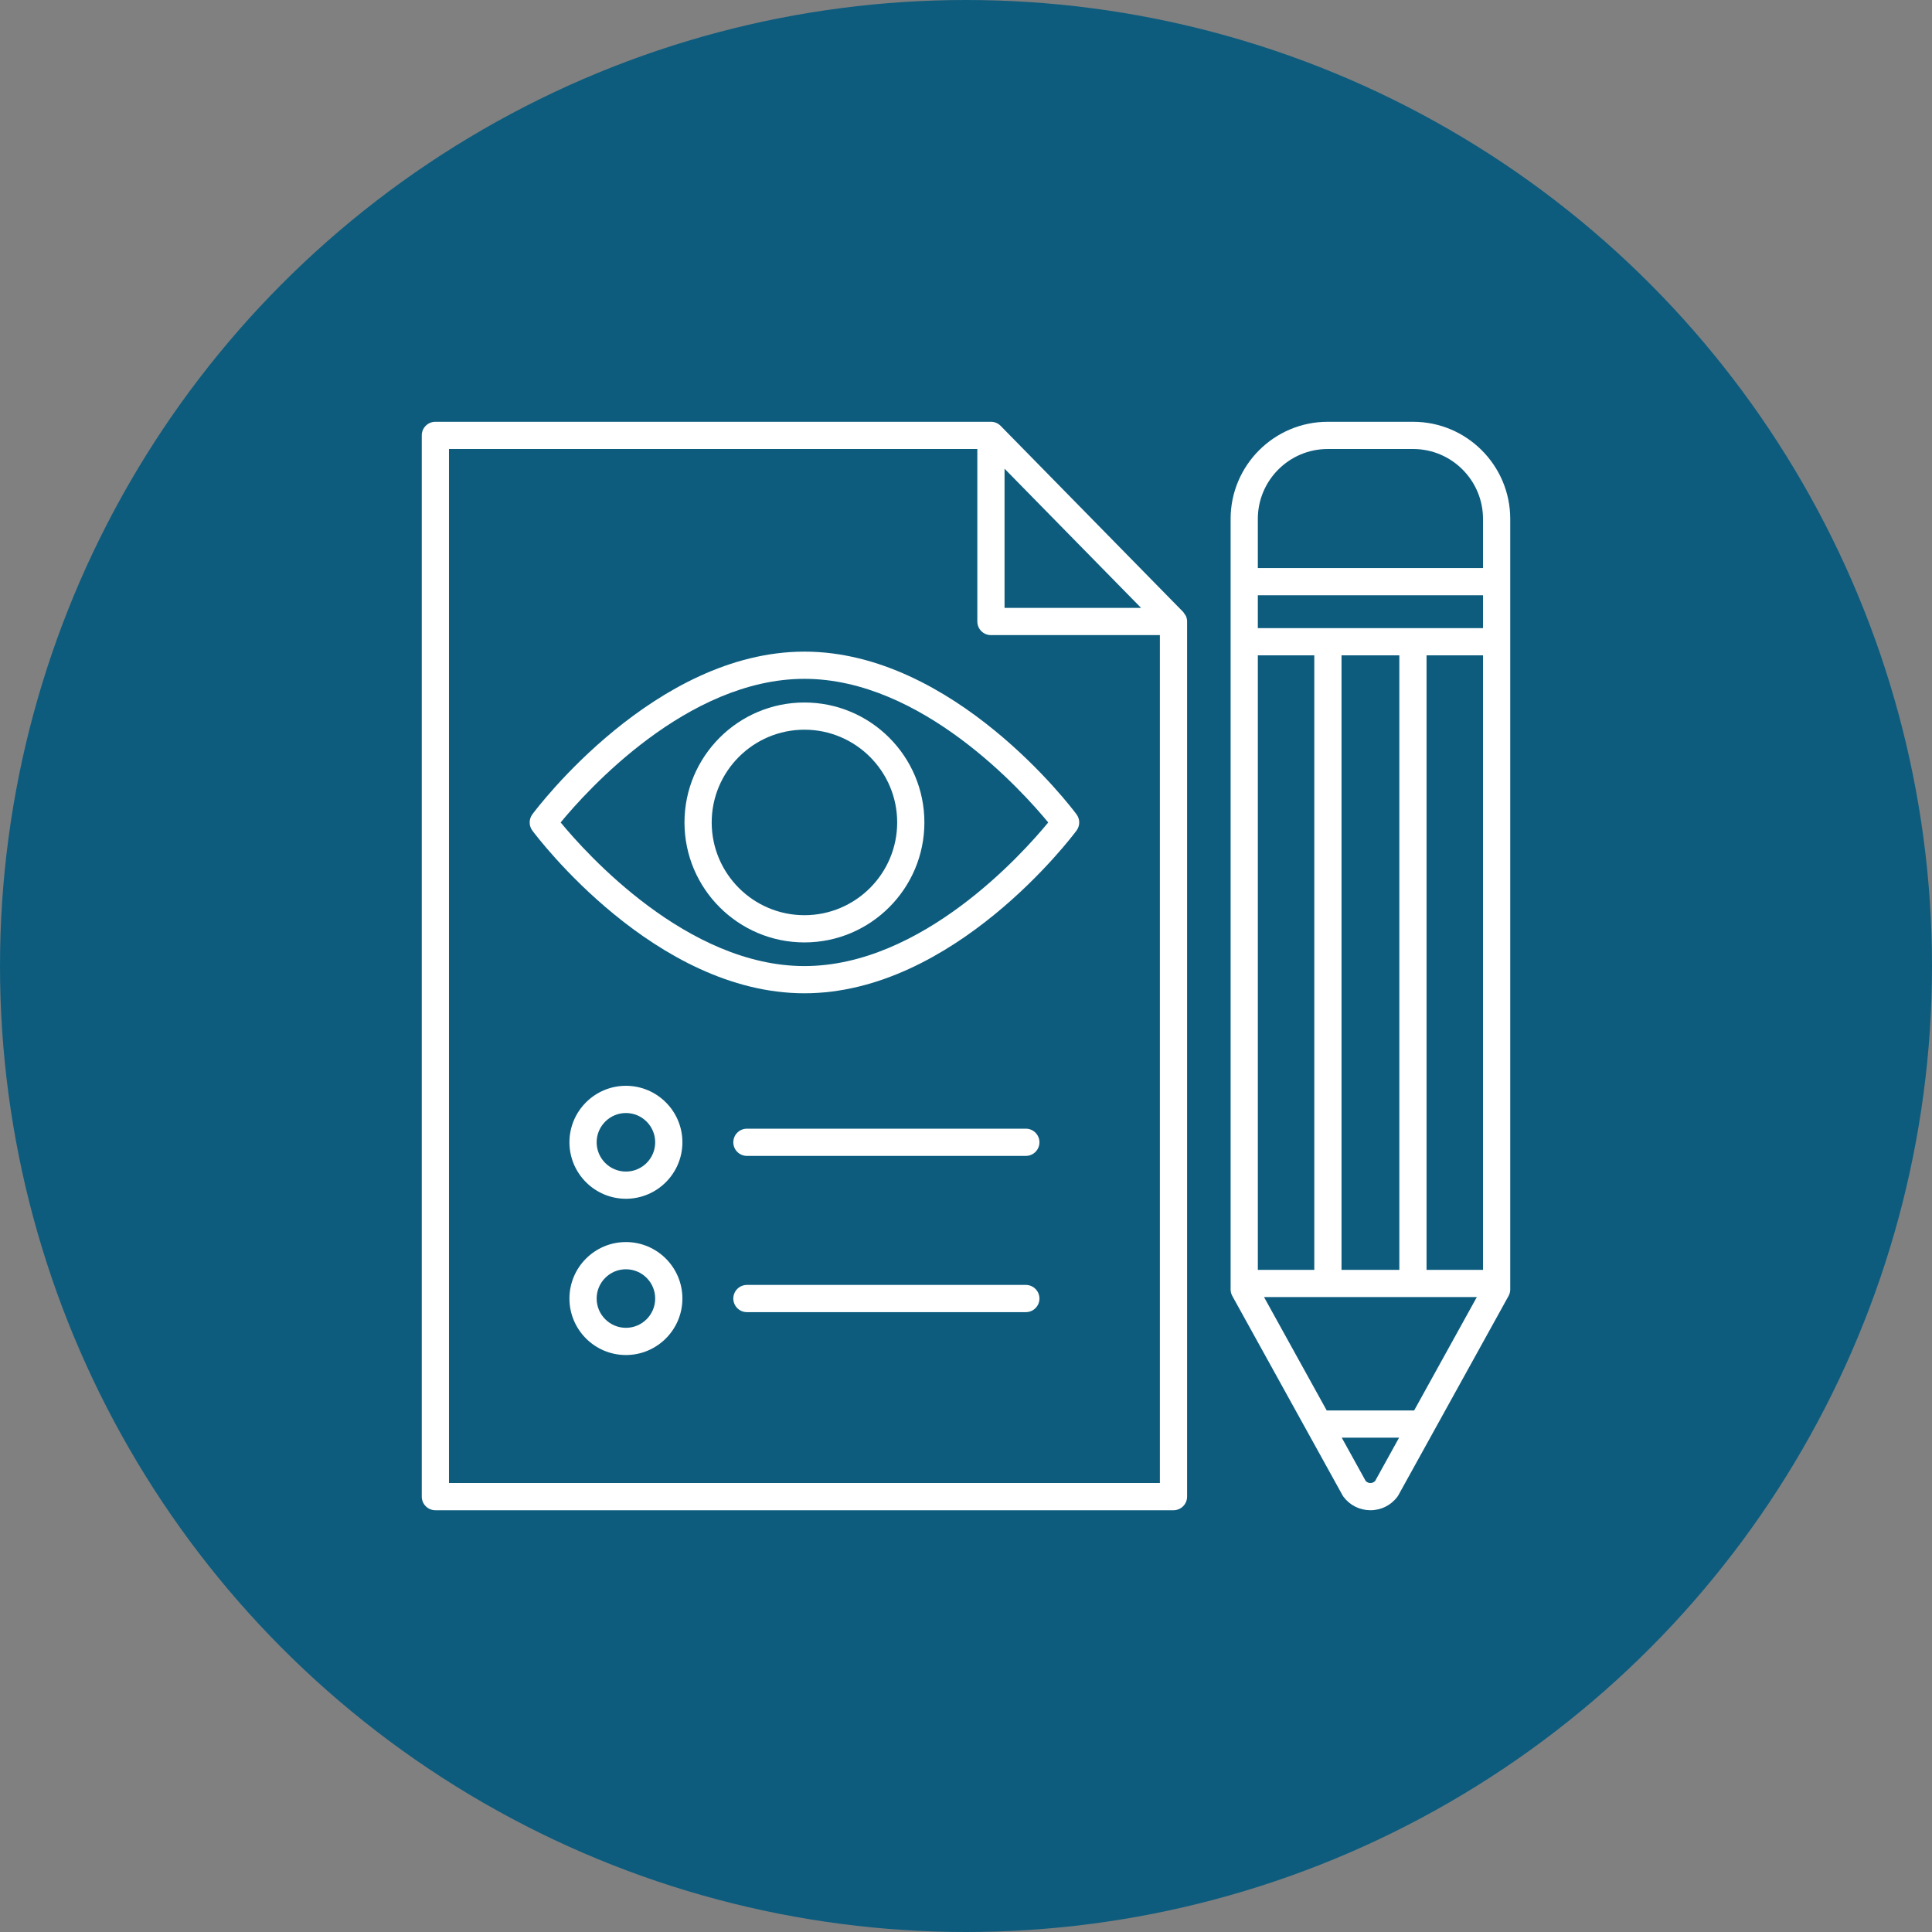 <svg width="142" height="142" viewBox="0 0 142 142" fill="none" xmlns="http://www.w3.org/2000/svg">
<rect x="0" y="0" width="142" height="142" fill="#808080" stroke="none"/>
<circle cx="71" cy="71" r="71" fill="#0D5C7E"/>
<path d="M103.862 31.001H97.587C93.651 31.001 90.449 34.203 90.449 38.139V94.77C90.449 94.939 90.492 95.106 90.574 95.254L98.673 109.9C98.696 109.942 98.722 109.982 98.751 110.02C99.224 110.643 99.942 111 100.725 111C101.508 111 102.226 110.643 102.699 110.02C102.728 109.982 102.754 109.942 102.777 109.9L110.876 95.254C110.958 95.106 111.001 94.94 111.001 94.77V38.139C111 34.203 107.798 31.001 103.862 31.001ZM103.938 103.667H97.512L92.904 95.334H108.546L103.938 103.667ZM98.6 93.334V48.167H102.85V93.334H98.6ZM96.6 93.334H92.45V48.167H96.6V93.334ZM104.85 93.334V48.167H109V93.334H104.85ZM109 46.167H92.449V43.75H109V46.167ZM101.07 108.853C100.951 108.98 100.804 109.001 100.724 109.001C100.644 109.001 100.497 108.98 100.378 108.853L98.617 105.667H102.831L101.07 108.853ZM109 41.751H92.449V38.139C92.449 35.306 94.754 33.001 97.587 33.001H103.862C106.695 33.001 109 35.306 109 38.139V41.751Z" fill="white"/>
<path d="M32 111.001H86.25C86.803 111.001 87.25 110.553 87.25 110.001V45.679C87.25 45.546 87.223 45.417 87.173 45.296C87.142 45.222 87.09 45.163 87.044 45.1C87.015 45.061 86.999 45.014 86.964 44.979L86.958 44.973L86.957 44.972L73.546 31.3C73.358 31.108 73.101 31 72.832 31H32C31.447 31 31 31.448 31 32V110C31 110.553 31.447 111.001 32 111.001ZM73.833 34.449L83.868 44.679H73.833V34.449ZM33 33.001H71.833V45.68C71.833 46.232 72.28 46.68 72.833 46.68H85.25V109.001H33V33.001Z" fill="white"/>
<path d="M59.125 47.894C48.147 47.894 39.49 59.365 39.127 59.853C38.864 60.207 38.864 60.692 39.127 61.046C39.49 61.534 48.148 73.005 59.125 73.005C70.102 73.005 78.761 61.534 79.124 61.046C79.387 60.692 79.387 60.207 79.124 59.853C78.761 59.364 70.103 47.894 59.125 47.894ZM59.125 71.005C50.515 71.005 43.114 62.762 41.207 60.449C43.111 58.135 50.5 49.894 59.125 49.894C67.735 49.894 75.137 58.137 77.044 60.45C75.139 62.765 67.75 71.005 59.125 71.005Z" fill="white"/>
<path d="M59.125 51.633C54.264 51.633 50.309 55.588 50.309 60.45C50.309 65.312 54.264 69.267 59.125 69.267C63.987 69.267 67.942 65.312 67.942 60.45C67.942 55.588 63.987 51.633 59.125 51.633ZM59.125 67.266C55.366 67.266 52.309 64.208 52.309 60.449C52.309 56.69 55.367 53.632 59.125 53.632C62.883 53.632 65.942 56.69 65.942 60.449C65.942 64.208 62.884 67.266 59.125 67.266Z" fill="white"/>
<path d="M46.005 79.805C43.715 79.805 41.853 81.667 41.853 83.957C41.853 86.246 43.715 88.108 46.005 88.108C48.294 88.108 50.156 86.246 50.156 83.957C50.156 81.668 48.294 79.805 46.005 79.805ZM46.005 86.109C44.818 86.109 43.853 85.144 43.853 83.958C43.853 82.771 44.819 81.806 46.005 81.806C47.191 81.806 48.156 82.771 48.156 83.958C48.156 85.143 47.192 86.109 46.005 86.109Z" fill="white"/>
<path d="M75.398 82.957H54.898C54.345 82.957 53.898 83.405 53.898 83.957C53.898 84.509 54.345 84.957 54.898 84.957H75.398C75.951 84.957 76.398 84.509 76.398 83.957C76.398 83.405 75.95 82.957 75.398 82.957Z" fill="white"/>
<path d="M46.005 91.29C43.715 91.29 41.853 93.152 41.853 95.441C41.853 97.731 43.715 99.593 46.005 99.593C48.294 99.593 50.156 97.731 50.156 95.441C50.156 93.152 48.294 91.29 46.005 91.29ZM46.005 97.593C44.818 97.593 43.853 96.628 43.853 95.441C43.853 94.255 44.819 93.29 46.005 93.29C47.191 93.29 48.156 94.255 48.156 95.441C48.156 96.628 47.192 97.593 46.005 97.593Z" fill="white"/>
<path d="M75.398 94.441H54.898C54.345 94.441 53.898 94.889 53.898 95.441C53.898 95.993 54.345 96.441 54.898 96.441H75.398C75.951 96.441 76.398 95.993 76.398 95.441C76.398 94.889 75.95 94.441 75.398 94.441Z" fill="white"/>
</svg>
